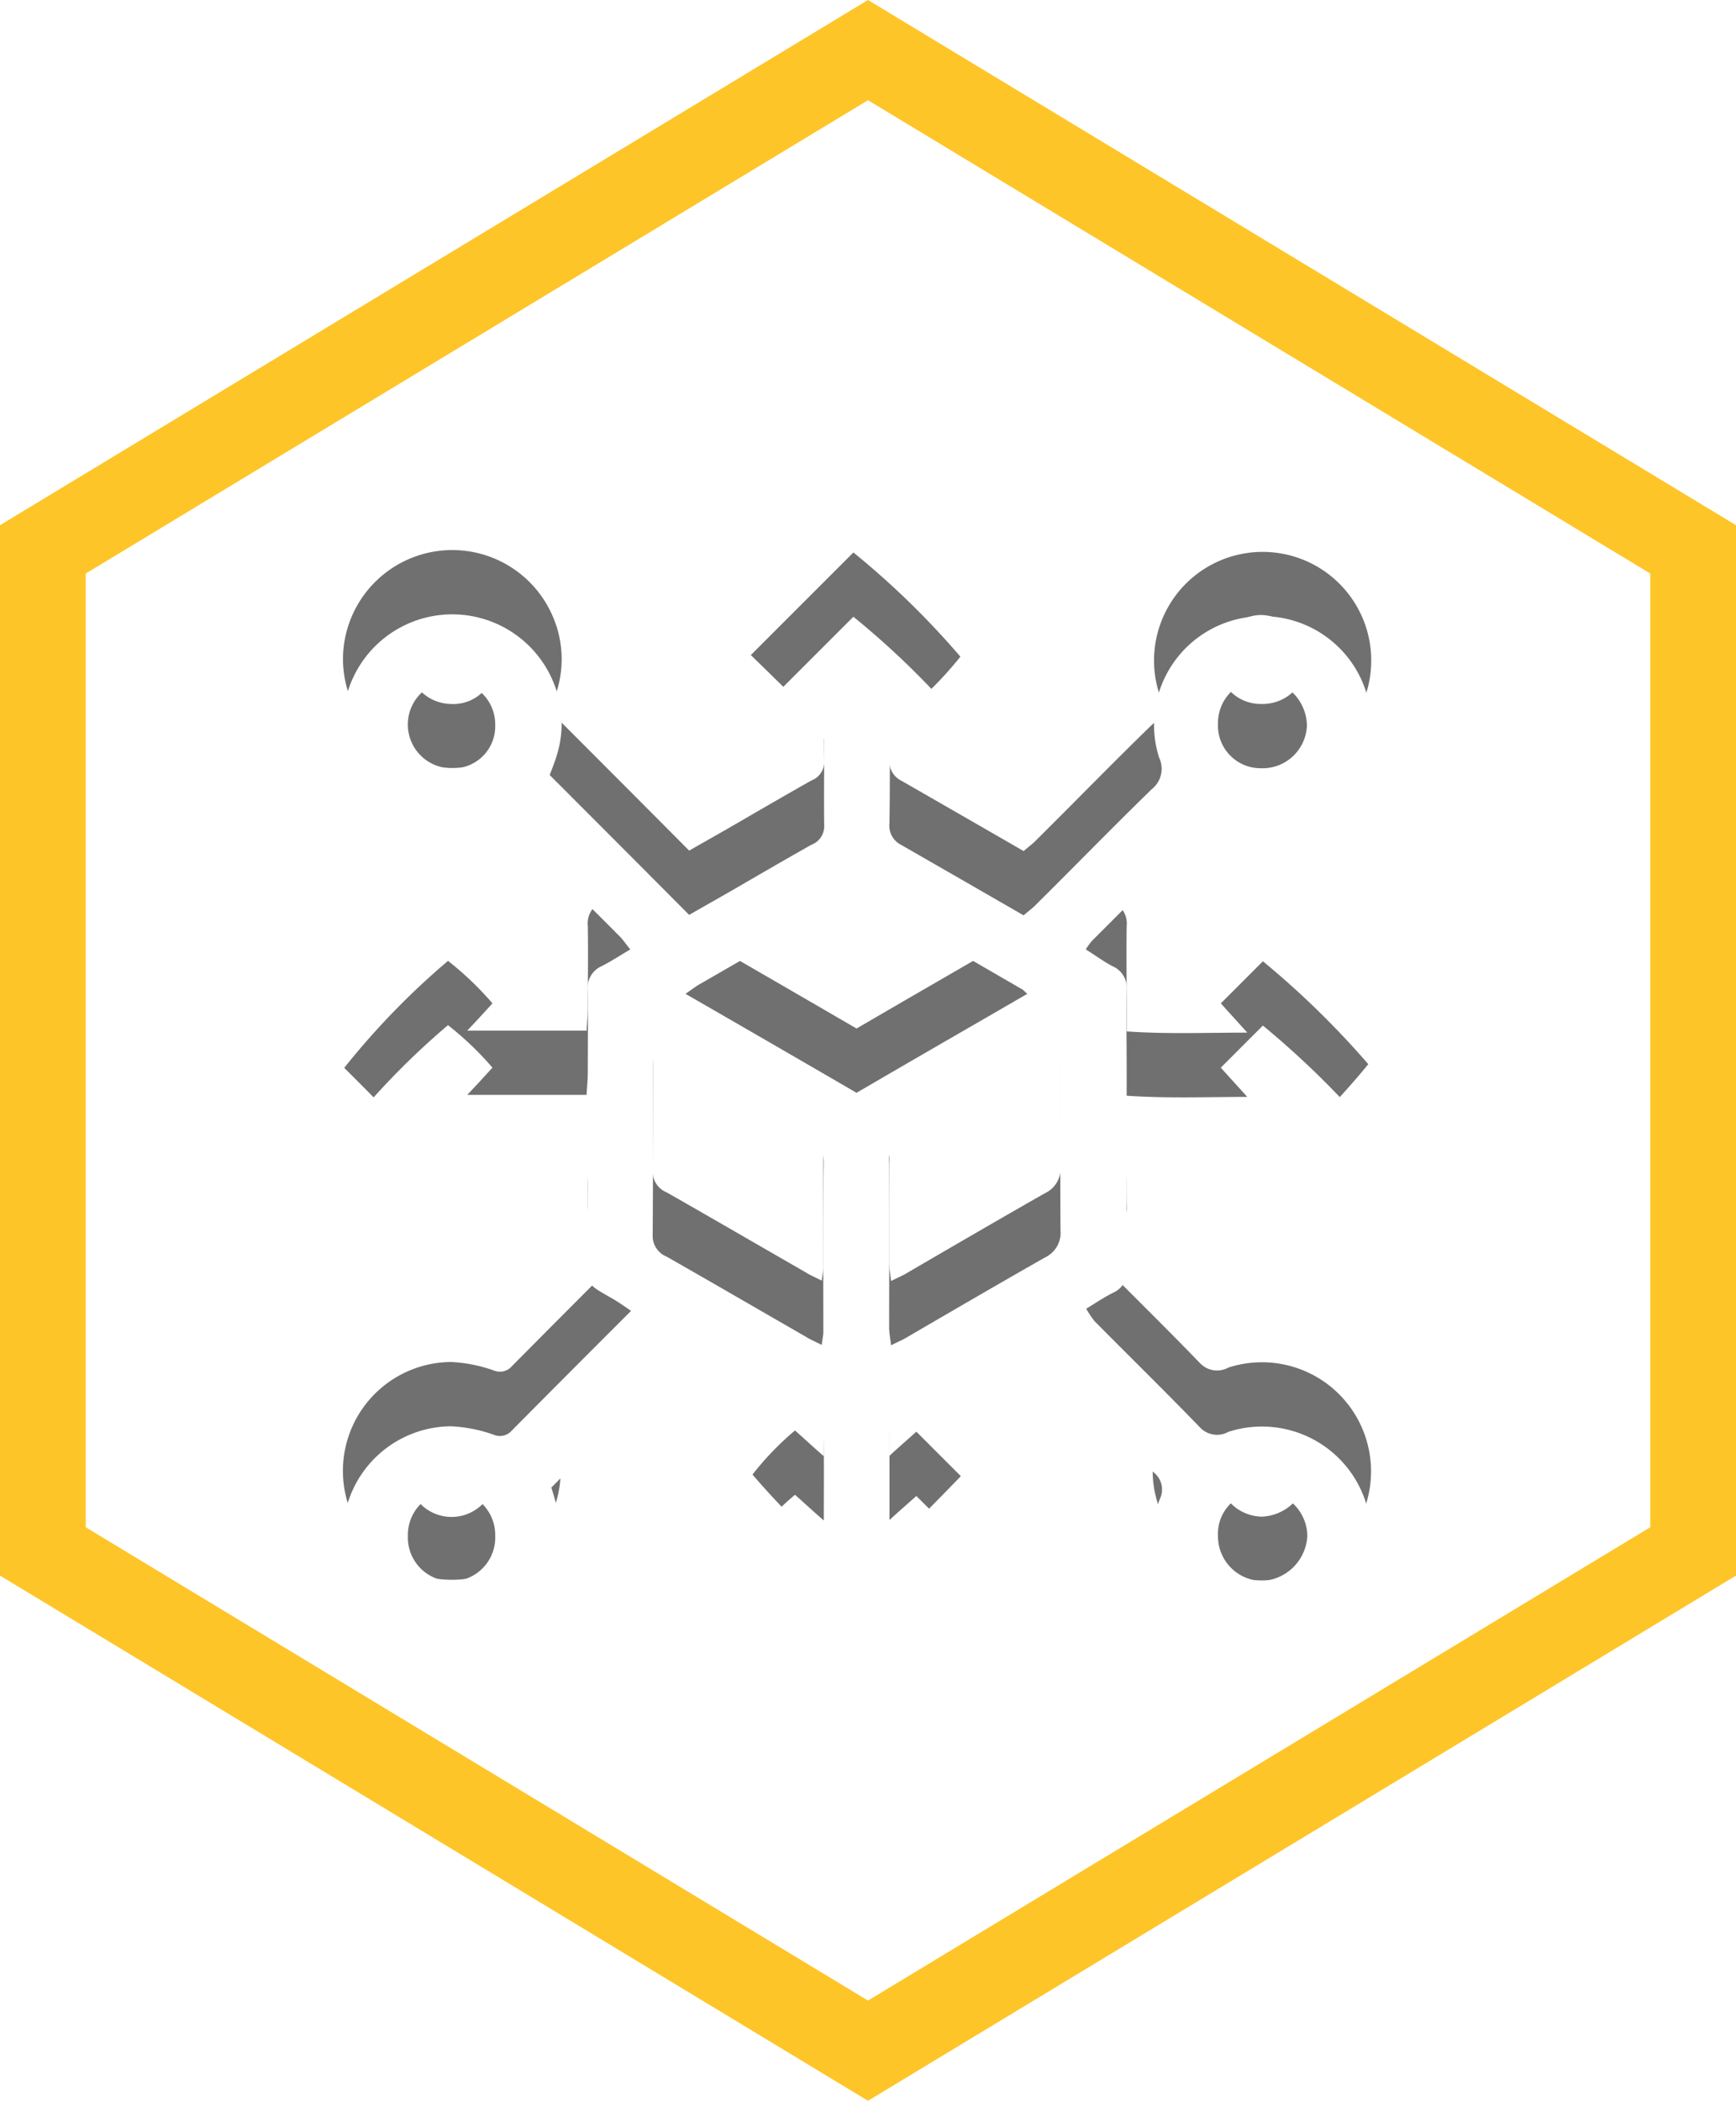 <?xml version="1.0" encoding="utf-8"?>
<svg xmlns="http://www.w3.org/2000/svg" xmlns:xlink="http://www.w3.org/1999/xlink" width="81" height="98" viewBox="0 0 81 98">
  <defs>
    <filter id="product2" x="16" y="25.651" width="48" height="48.068" filterUnits="userSpaceOnUse">
      <feOffset dy="3" input="SourceAlpha"/>
      <feGaussianBlur stdDeviation="3" result="blur"/>
      <feFlood flood-opacity="0.51" result="color"/>
      <feComposite operator="out" in="SourceGraphic" in2="blur"/>
      <feComposite operator="in" in="color"/>
      <feComposite operator="in" in2="SourceGraphic"/>
    </filter>
  </defs>
  <g id="Group_1" data-name="Group 1" transform="translate(-179 -143)">
    <g id="Polygon_1" data-name="Polygon 1" transform="translate(260 143) rotate(90)" fill="#fff">
      <path d="M 72.372 79 L 25.628 79 L 2.337 40.5 L 25.628 2 L 72.372 2 L 95.663 40.5 L 72.372 79 Z" stroke="none"/>
      <path d="M 26.755 4 L 4.675 40.5 L 26.755 77 L 71.245 77 L 93.325 40.5 L 71.245 4 L 26.755 4 M 24.5 0 L 73.5 0 L 98 40.5 L 73.5 81 L 24.5 81 L 0 40.5 L 24.5 0 Z" stroke="none" fill="#fec528"/>
    </g>
    <g data-type="innerShadowGroup">
      <path id="product2-2" data-name="product2" d="M139.716,170.313c-.692-.692-1.346-1.327-2.094-2.056l4.786-4.786a38.709,38.709,0,0,1,4.991,4.86,16.461,16.461,0,0,1-1.944,2.056c-.43-.374-.8-.71-1.271-1.1a6.294,6.294,0,0,0-.075.748c0,1.028,0,2.056-.019,3.085a1,1,0,0,0,.542.991c1.888,1.084,3.776,2.169,5.72,3.29.206-.187.43-.337.617-.542,1.795-1.776,3.552-3.589,5.365-5.347a1.213,1.213,0,0,0,.336-1.477,5.067,5.067,0,1,1,6.094,3.384,4.89,4.89,0,0,1-3.1-.187.8.8,0,0,0-.991.206c-1.7,1.72-3.421,3.44-5.141,5.16a3.174,3.174,0,0,0-.28.393c.43.262.823.561,1.253.785a1.092,1.092,0,0,1,.654,1.122c-.019,1.271,0,2.561,0,3.832v1.084c1.907.131,3.683.056,5.627.056-.449-.5-.8-.879-1.234-1.365l1.963-1.963a40.867,40.867,0,0,1,4.917,4.8,35.214,35.214,0,0,1-4.86,4.879,2.2,2.2,0,0,1-.411-.318c-.5-.5-1.009-1.009-1.589-1.608.393-.449.729-.841,1.14-1.309h-5.515c-.019.393-.037.729-.037,1.066,0,1.271-.019,2.561,0,3.832a1.068,1.068,0,0,1-.636,1.122c-.411.206-.8.467-1.253.748a5.807,5.807,0,0,0,.374.561c1.645,1.664,3.309,3.29,4.935,4.973a1.092,1.092,0,0,0,1.327.206,5.089,5.089,0,1,1-3.4,5.963,4.617,4.617,0,0,1,.206-2.842,1.01,1.01,0,0,0-.3-1.234c-1.813-1.795-3.608-3.608-5.421-5.4-.542-.542-.617-.561-1.29-.168-1.682.953-3.346,1.926-5.029,2.879-.3.168-.58.355-.58.766v4.15c.486-.449.879-.785,1.253-1.122l2.075,2.075c-1.552,1.608-3.159,3.2-4.73,4.767a38.208,38.208,0,0,1-4.991-4.842,13.626,13.626,0,0,1,1.982-2.056c.449.393.823.748,1.346,1.2,0-1.533.019-2.879-.019-4.244,0-.206-.224-.411-.374-.6a1.389,1.389,0,0,0-.393-.243c-1.813-1.047-3.608-2.075-5.309-3.066-2.225,2.225-4.412,4.393-6.618,6.618.093.3.224.71.318,1.14a5.08,5.08,0,1,1-5.01-4,6.9,6.9,0,0,1,2,.393.736.736,0,0,0,.841-.187c1.813-1.832,3.645-3.664,5.571-5.59-.3-.206-.542-.374-.785-.523-1.383-.8-1.215-.58-1.234-2.187v-3.178c0-.3-.037-.6-.056-.972h-5.533c.393.43.729.823,1.14,1.29l-2.056,2.056c-1.72-1.608-3.271-3.253-4.861-4.823a35.764,35.764,0,0,1,4.842-4.991,14.664,14.664,0,0,1,2.075,1.982c-.411.449-.748.823-1.178,1.271h5.571c.019-.393.056-.71.056-1.047,0-1.271.019-2.561,0-3.832a1.093,1.093,0,0,1,.636-1.122c.449-.224.86-.5,1.346-.785-.187-.224-.318-.43-.486-.6-1.552-1.57-3.141-3.1-4.674-4.711a1.3,1.3,0,0,0-1.608-.393,5.093,5.093,0,0,1-6.636-4.973,5.1,5.1,0,0,1,9.758-1.926,5.016,5.016,0,0,1,.187,3.645c-.075.243-.168.467-.3.823q3.225,3.225,6.506,6.524c.785-.449,1.514-.86,2.225-1.271,1.159-.673,2.318-1.346,3.477-2a.92.92,0,0,0,.6-.86c-.019-1.309,0-2.617,0-4.094C140.5,169.64,140.09,169.977,139.716,170.313Zm10.805,10.749c-.168-.15-.206-.206-.262-.224-2.355-1.365-4.73-2.729-7.085-4.131a1.125,1.125,0,0,0-1.29.056c-2.206,1.29-4.412,2.561-6.618,3.832-.206.112-.393.262-.692.467,2.729,1.57,5.347,3.085,7.982,4.617C145.212,184.128,147.811,182.633,150.521,181.063Zm-6.356,16.395c.336-.168.523-.243.71-.355,2.15-1.253,4.3-2.505,6.468-3.739a1.272,1.272,0,0,0,.729-1.271c-.019-2.524,0-5.047-.019-7.571a5.567,5.567,0,0,0-.093-.729c-.206.075-.318.093-.43.15-2.318,1.346-4.636,2.692-6.954,4a.968.968,0,0,0-.5.991c.019,2.58,0,5.16,0,7.758C144.091,196.934,144.128,197.14,144.165,197.457Zm-3.234-.019c.037-.3.075-.449.075-.6,0-2.636-.019-5.29.019-7.926a1.149,1.149,0,0,0-.71-1.084c-2.169-1.234-4.318-2.486-6.468-3.72-.206-.112-.43-.206-.71-.337a3.486,3.486,0,0,0-.075.523c0,2.673,0,5.347-.019,8.02a1.045,1.045,0,0,0,.654,1.009c2.169,1.234,4.318,2.486,6.468,3.72C140.37,197.177,140.595,197.27,140.931,197.439Zm20.489-26.9a2.072,2.072,0,0,0,2.15-2,2.2,2.2,0,0,0-2.15-2.15,2.039,2.039,0,0,0-2,2.056A1.99,1.99,0,0,0,161.42,170.538Zm-2,35.818a2.083,2.083,0,0,0,2.056,2.094,2.222,2.222,0,0,0,2.112-2.075,2.092,2.092,0,0,0-2.15-2.094A1.968,1.968,0,0,0,159.42,206.356Zm-33.724-.019a2.038,2.038,0,1,0-4.075.019,2.039,2.039,0,1,0,4.075-.019Zm-2.112-35.8a1.959,1.959,0,0,0,2.112-1.982,2.039,2.039,0,1,0-2.112,1.982Z" transform="translate(76.411 5.301)" fill="#707070"/>
      <g transform="matrix(1, 0, 0, 1, 179, 143)" filter="url(#product2)">
        <path id="product2-3" data-name="product2" d="M139.716,170.313c-.692-.692-1.346-1.327-2.094-2.056l4.786-4.786a38.709,38.709,0,0,1,4.991,4.86,16.461,16.461,0,0,1-1.944,2.056c-.43-.374-.8-.71-1.271-1.1a6.294,6.294,0,0,0-.075.748c0,1.028,0,2.056-.019,3.085a1,1,0,0,0,.542.991c1.888,1.084,3.776,2.169,5.72,3.29.206-.187.43-.337.617-.542,1.795-1.776,3.552-3.589,5.365-5.347a1.213,1.213,0,0,0,.336-1.477,5.067,5.067,0,1,1,6.094,3.384,4.89,4.89,0,0,1-3.1-.187.8.8,0,0,0-.991.206c-1.7,1.72-3.421,3.44-5.141,5.16a3.174,3.174,0,0,0-.28.393c.43.262.823.561,1.253.785a1.092,1.092,0,0,1,.654,1.122c-.019,1.271,0,2.561,0,3.832v1.084c1.907.131,3.683.056,5.627.056-.449-.5-.8-.879-1.234-1.365l1.963-1.963a40.867,40.867,0,0,1,4.917,4.8,35.214,35.214,0,0,1-4.86,4.879,2.2,2.2,0,0,1-.411-.318c-.5-.5-1.009-1.009-1.589-1.608.393-.449.729-.841,1.14-1.309h-5.515c-.019.393-.037.729-.037,1.066,0,1.271-.019,2.561,0,3.832a1.068,1.068,0,0,1-.636,1.122c-.411.206-.8.467-1.253.748a5.807,5.807,0,0,0,.374.561c1.645,1.664,3.309,3.29,4.935,4.973a1.092,1.092,0,0,0,1.327.206,5.089,5.089,0,1,1-3.4,5.963,4.617,4.617,0,0,1,.206-2.842,1.01,1.01,0,0,0-.3-1.234c-1.813-1.795-3.608-3.608-5.421-5.4-.542-.542-.617-.561-1.29-.168-1.682.953-3.346,1.926-5.029,2.879-.3.168-.58.355-.58.766v4.15c.486-.449.879-.785,1.253-1.122l2.075,2.075c-1.552,1.608-3.159,3.2-4.73,4.767a38.208,38.208,0,0,1-4.991-4.842,13.626,13.626,0,0,1,1.982-2.056c.449.393.823.748,1.346,1.2,0-1.533.019-2.879-.019-4.244,0-.206-.224-.411-.374-.6a1.389,1.389,0,0,0-.393-.243c-1.813-1.047-3.608-2.075-5.309-3.066-2.225,2.225-4.412,4.393-6.618,6.618.093.3.224.71.318,1.14a5.08,5.08,0,1,1-5.01-4,6.9,6.9,0,0,1,2,.393.736.736,0,0,0,.841-.187c1.813-1.832,3.645-3.664,5.571-5.59-.3-.206-.542-.374-.785-.523-1.383-.8-1.215-.58-1.234-2.187v-3.178c0-.3-.037-.6-.056-.972h-5.533c.393.43.729.823,1.14,1.29l-2.056,2.056c-1.72-1.608-3.271-3.253-4.861-4.823a35.764,35.764,0,0,1,4.842-4.991,14.664,14.664,0,0,1,2.075,1.982c-.411.449-.748.823-1.178,1.271h5.571c.019-.393.056-.71.056-1.047,0-1.271.019-2.561,0-3.832a1.093,1.093,0,0,1,.636-1.122c.449-.224.86-.5,1.346-.785-.187-.224-.318-.43-.486-.6-1.552-1.57-3.141-3.1-4.674-4.711a1.3,1.3,0,0,0-1.608-.393,5.093,5.093,0,0,1-6.636-4.973,5.1,5.1,0,0,1,9.758-1.926,5.016,5.016,0,0,1,.187,3.645c-.075.243-.168.467-.3.823q3.225,3.225,6.506,6.524c.785-.449,1.514-.86,2.225-1.271,1.159-.673,2.318-1.346,3.477-2a.92.92,0,0,0,.6-.86c-.019-1.309,0-2.617,0-4.094C140.5,169.64,140.09,169.977,139.716,170.313Zm10.805,10.749c-.168-.15-.206-.206-.262-.224-2.355-1.365-4.73-2.729-7.085-4.131a1.125,1.125,0,0,0-1.29.056c-2.206,1.29-4.412,2.561-6.618,3.832-.206.112-.393.262-.692.467,2.729,1.57,5.347,3.085,7.982,4.617C145.212,184.128,147.811,182.633,150.521,181.063Zm-6.356,16.395c.336-.168.523-.243.71-.355,2.15-1.253,4.3-2.505,6.468-3.739a1.272,1.272,0,0,0,.729-1.271c-.019-2.524,0-5.047-.019-7.571a5.567,5.567,0,0,0-.093-.729c-.206.075-.318.093-.43.15-2.318,1.346-4.636,2.692-6.954,4a.968.968,0,0,0-.5.991c.019,2.58,0,5.16,0,7.758C144.091,196.934,144.128,197.14,144.165,197.457Zm-3.234-.019c.037-.3.075-.449.075-.6,0-2.636-.019-5.29.019-7.926a1.149,1.149,0,0,0-.71-1.084c-2.169-1.234-4.318-2.486-6.468-3.72-.206-.112-.43-.206-.71-.337a3.486,3.486,0,0,0-.075.523c0,2.673,0,5.347-.019,8.02a1.045,1.045,0,0,0,.654,1.009c2.169,1.234,4.318,2.486,6.468,3.72C140.37,197.177,140.595,197.27,140.931,197.439Zm20.489-26.9a2.072,2.072,0,0,0,2.15-2,2.2,2.2,0,0,0-2.15-2.15,2.039,2.039,0,0,0-2,2.056A1.99,1.99,0,0,0,161.42,170.538Zm-2,35.818a2.083,2.083,0,0,0,2.056,2.094,2.222,2.222,0,0,0,2.112-2.075,2.092,2.092,0,0,0-2.15-2.094A1.968,1.968,0,0,0,159.42,206.356Zm-33.724-.019a2.038,2.038,0,1,0-4.075.019,2.039,2.039,0,1,0,4.075-.019Zm-2.112-35.8a1.959,1.959,0,0,0,2.112-1.982,2.039,2.039,0,1,0-2.112,1.982Z" transform="translate(-102.59 -137.7)" fill="#fff"/>
      </g>
    </g>
  </g>
</svg>
